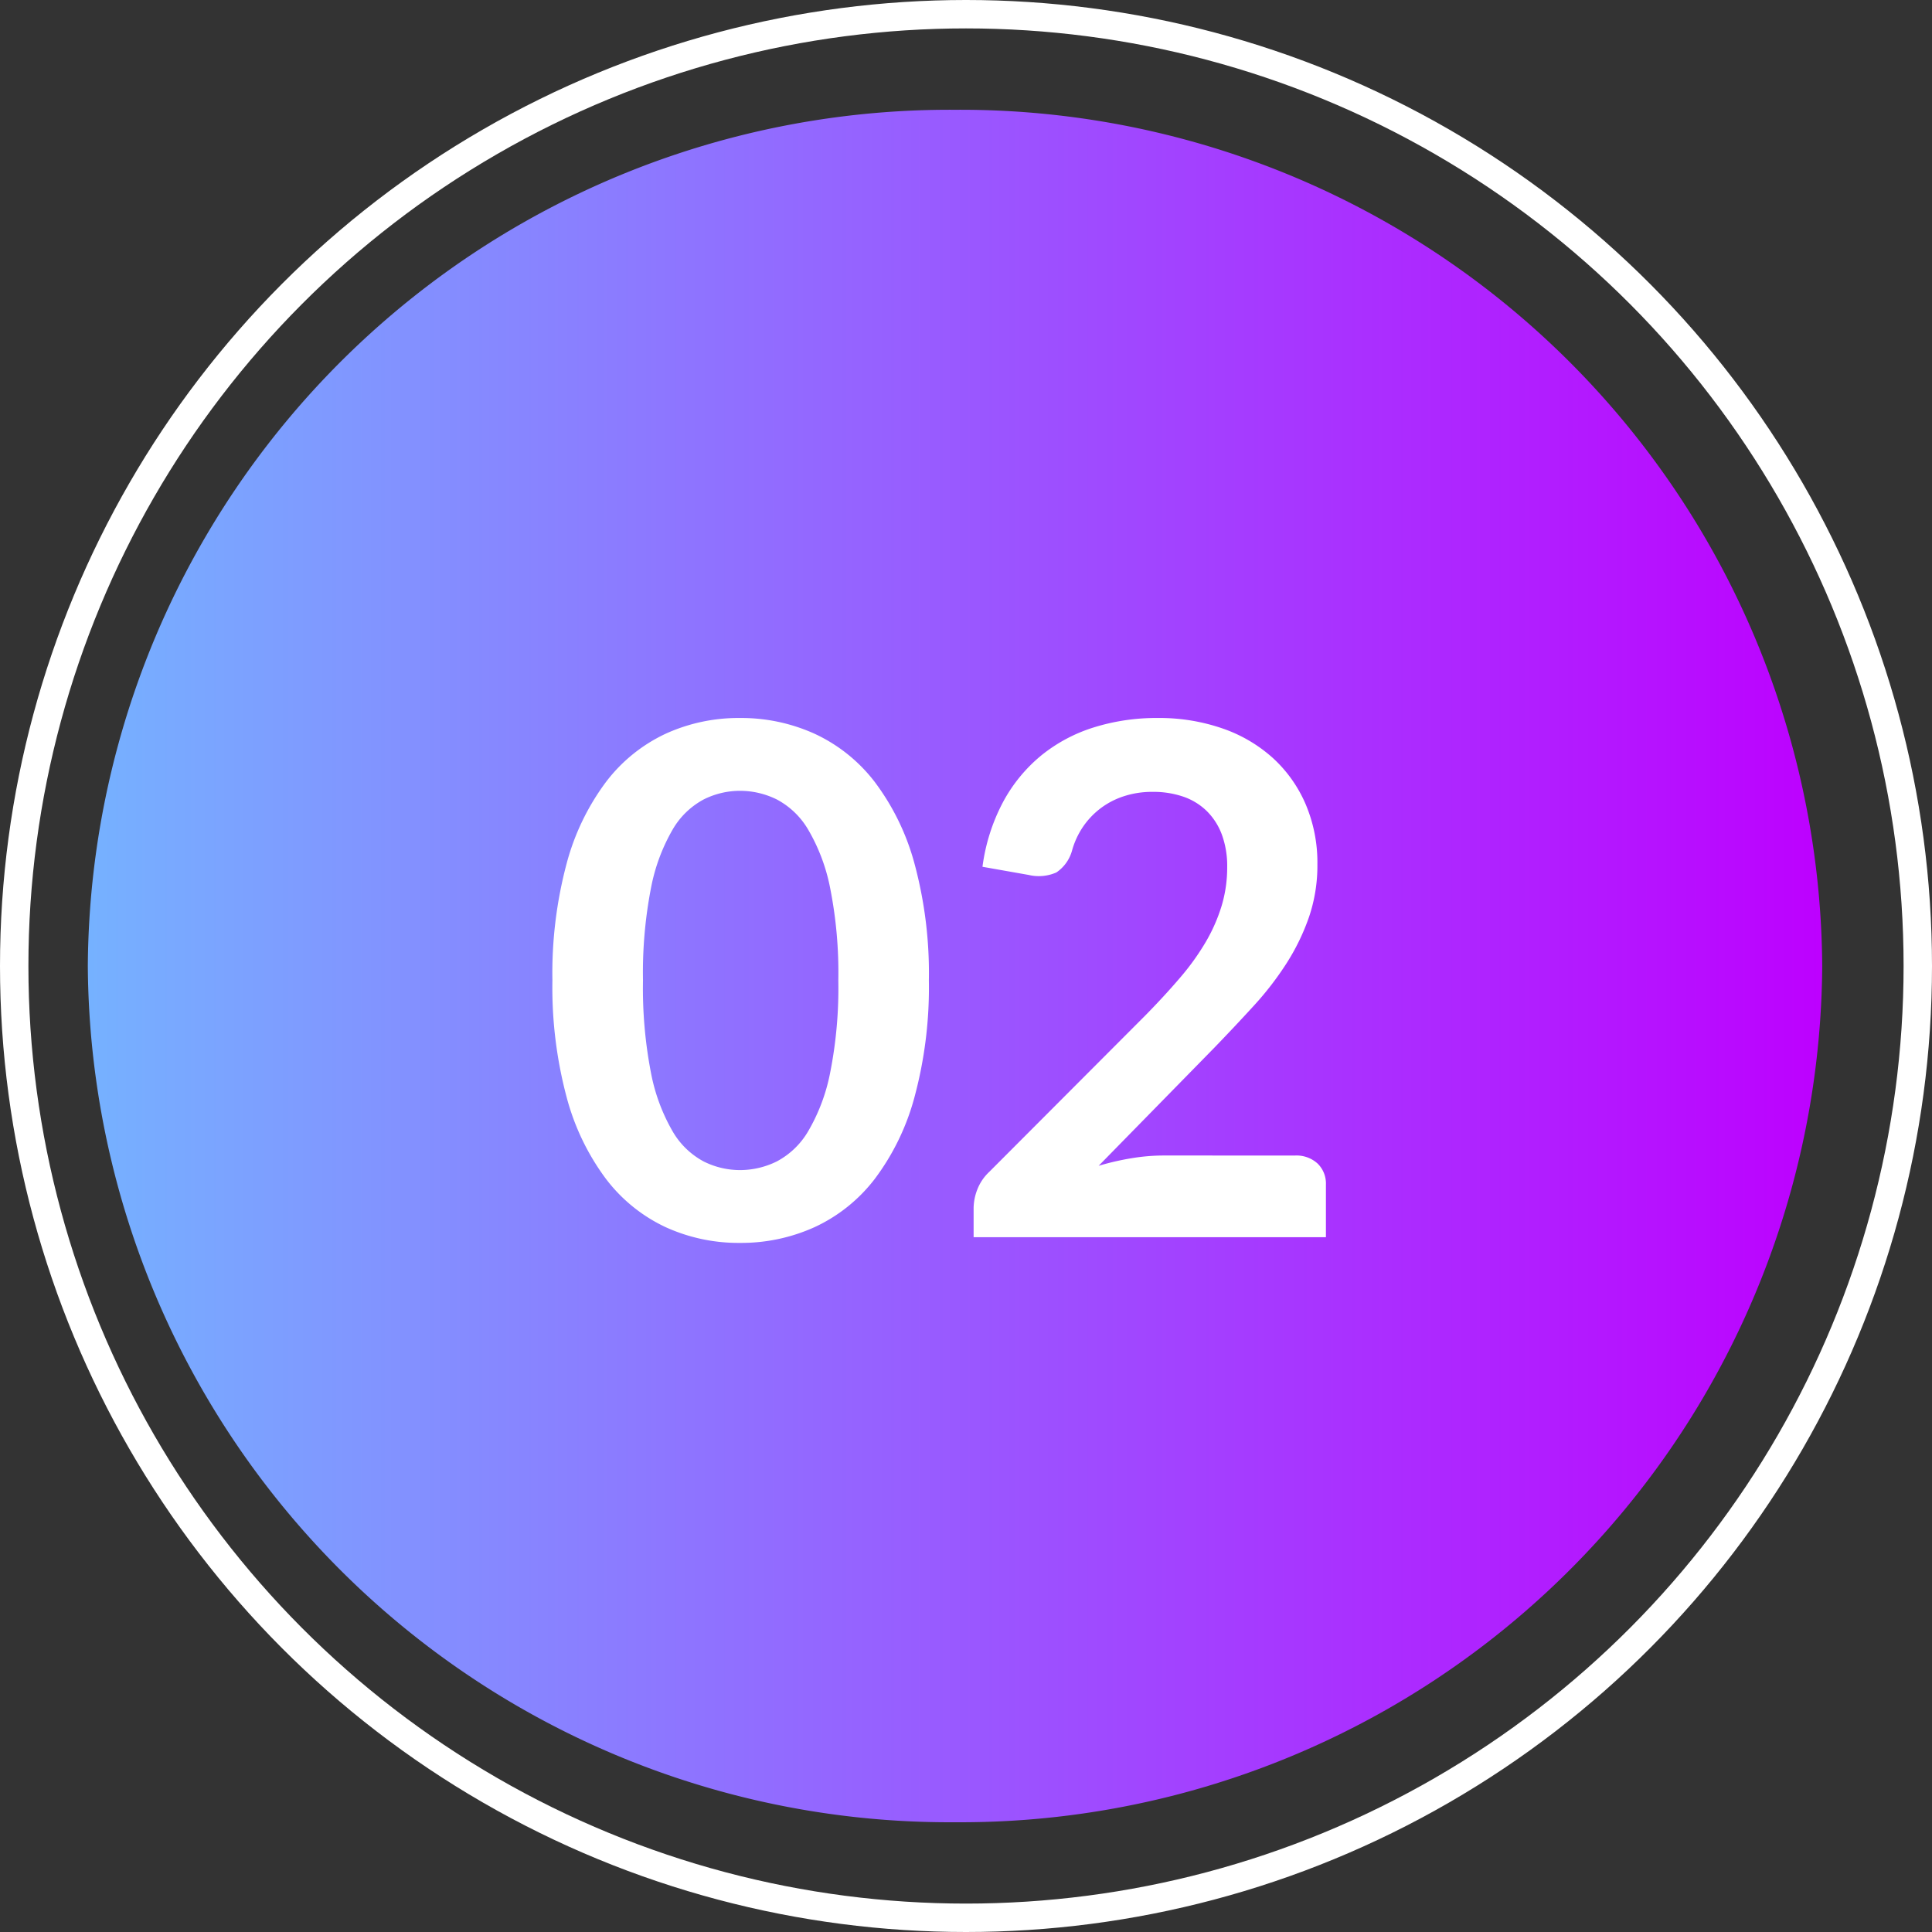 <svg xmlns="http://www.w3.org/2000/svg" xmlns:xlink="http://www.w3.org/1999/xlink" width="68" height="68" viewBox="0 0 68 68">
  <rect x="0" y="0" width="68" height="68" fill="#333333" stroke="none"/>
  <defs>
    <linearGradient id="linear-gradient" y1="0.5" x2="1" y2="0.5" gradientUnits="objectBoundingBox">
      <stop offset="0" stop-color="#75b2ff"/>
      <stop offset="1" stop-color="#bd00ff"/>
    </linearGradient>
  </defs>
  <g id="Group_171" data-name="Group 171" transform="translate(-5611.5 -2737.007)">
    <path id="Path_403" data-name="Path 403" d="M30.523,0A30.331,30.331,0,0,1,61.045,30.136,30.331,30.331,0,0,1,30.523,60.273,30.331,30.331,0,0,1,0,30.136,30.331,30.331,0,0,1,30.523,0Z" transform="translate(5614.591 2740.871)" fill="url(#linear-gradient)"/>
    <path id="Path_408" data-name="Path 408" d="M-.625-9.037a14.811,14.811,0,0,1-.506,4.106,8.412,8.412,0,0,1-1.4,2.881A5.661,5.661,0,0,1-4.644-.356,6.261,6.261,0,0,1-7.275.2,6.177,6.177,0,0,1-9.894-.356,5.638,5.638,0,0,1-11.988-2.05a8.4,8.4,0,0,1-1.387-2.881,14.985,14.985,0,0,1-.5-4.106,14.97,14.97,0,0,1,.5-4.113,8.4,8.4,0,0,1,1.387-2.875,5.638,5.638,0,0,1,2.094-1.694,6.177,6.177,0,0,1,2.619-.556,6.261,6.261,0,0,1,2.631.556,5.661,5.661,0,0,1,2.113,1.694,8.416,8.416,0,0,1,1.4,2.875A14.8,14.8,0,0,1-.625-9.037Zm-3.187,0a15.282,15.282,0,0,0-.287-3.25,6.538,6.538,0,0,0-.769-2.05,2.8,2.8,0,0,0-1.106-1.069,2.92,2.92,0,0,0-1.3-.306,2.855,2.855,0,0,0-1.281.306A2.78,2.78,0,0,0-9.65-14.337a6.552,6.552,0,0,0-.756,2.05,15.611,15.611,0,0,0-.281,3.25,15.611,15.611,0,0,0,.281,3.25,6.552,6.552,0,0,0,.756,2.05A2.78,2.78,0,0,0-8.556-2.669a2.855,2.855,0,0,0,1.281.306,2.92,2.92,0,0,0,1.3-.306A2.8,2.8,0,0,0-4.869-3.737,6.538,6.538,0,0,0-4.1-5.787,15.282,15.282,0,0,0-3.812-9.037ZM12.262-2.875a1.1,1.1,0,0,1,.794.281.982.982,0,0,1,.294.744V0H.95V-1.025a1.839,1.839,0,0,1,.131-.656A1.682,1.682,0,0,1,1.5-2.3L6.988-7.8q.688-.7,1.231-1.337A8.634,8.634,0,0,0,9.125-10.4a5.939,5.939,0,0,0,.556-1.269,4.681,4.681,0,0,0,.194-1.356,3.211,3.211,0,0,0-.187-1.144A2.281,2.281,0,0,0,9.156-15a2.2,2.2,0,0,0-.825-.506,3.254,3.254,0,0,0-1.081-.169,3.2,3.2,0,0,0-1.019.156,2.775,2.775,0,0,0-.831.437,2.774,2.774,0,0,0-.613.656,2.853,2.853,0,0,0-.375.825,1.367,1.367,0,0,1-.55.763,1.541,1.541,0,0,1-.975.087l-1.625-.287a6.7,6.7,0,0,1,.725-2.281,5.47,5.47,0,0,1,1.344-1.638,5.566,5.566,0,0,1,1.85-.987,7.378,7.378,0,0,1,2.244-.331,6.789,6.789,0,0,1,2.288.369,5.144,5.144,0,0,1,1.775,1.044,4.725,4.725,0,0,1,1.15,1.625,5.25,5.25,0,0,1,.412,2.113,5.629,5.629,0,0,1-.294,1.85,7.692,7.692,0,0,1-.787,1.625,10.941,10.941,0,0,1-1.156,1.5q-.662.725-1.387,1.475L5.35-2.513a9.254,9.254,0,0,1,1.169-.269,6.956,6.956,0,0,1,1.106-.094Z" transform="translate(5644.818 2780.553)" fill="#fff"/>
    <g id="Ellipse_298" data-name="Ellipse 298" transform="translate(5611.5 2737.007)" fill="none" stroke="#fff" stroke-width="1">
      <circle cx="34" cy="34" r="34" stroke="none"/>
      <circle cx="34" cy="34" r="33.5" fill="none"/>
    </g>
  </g>
</svg>
